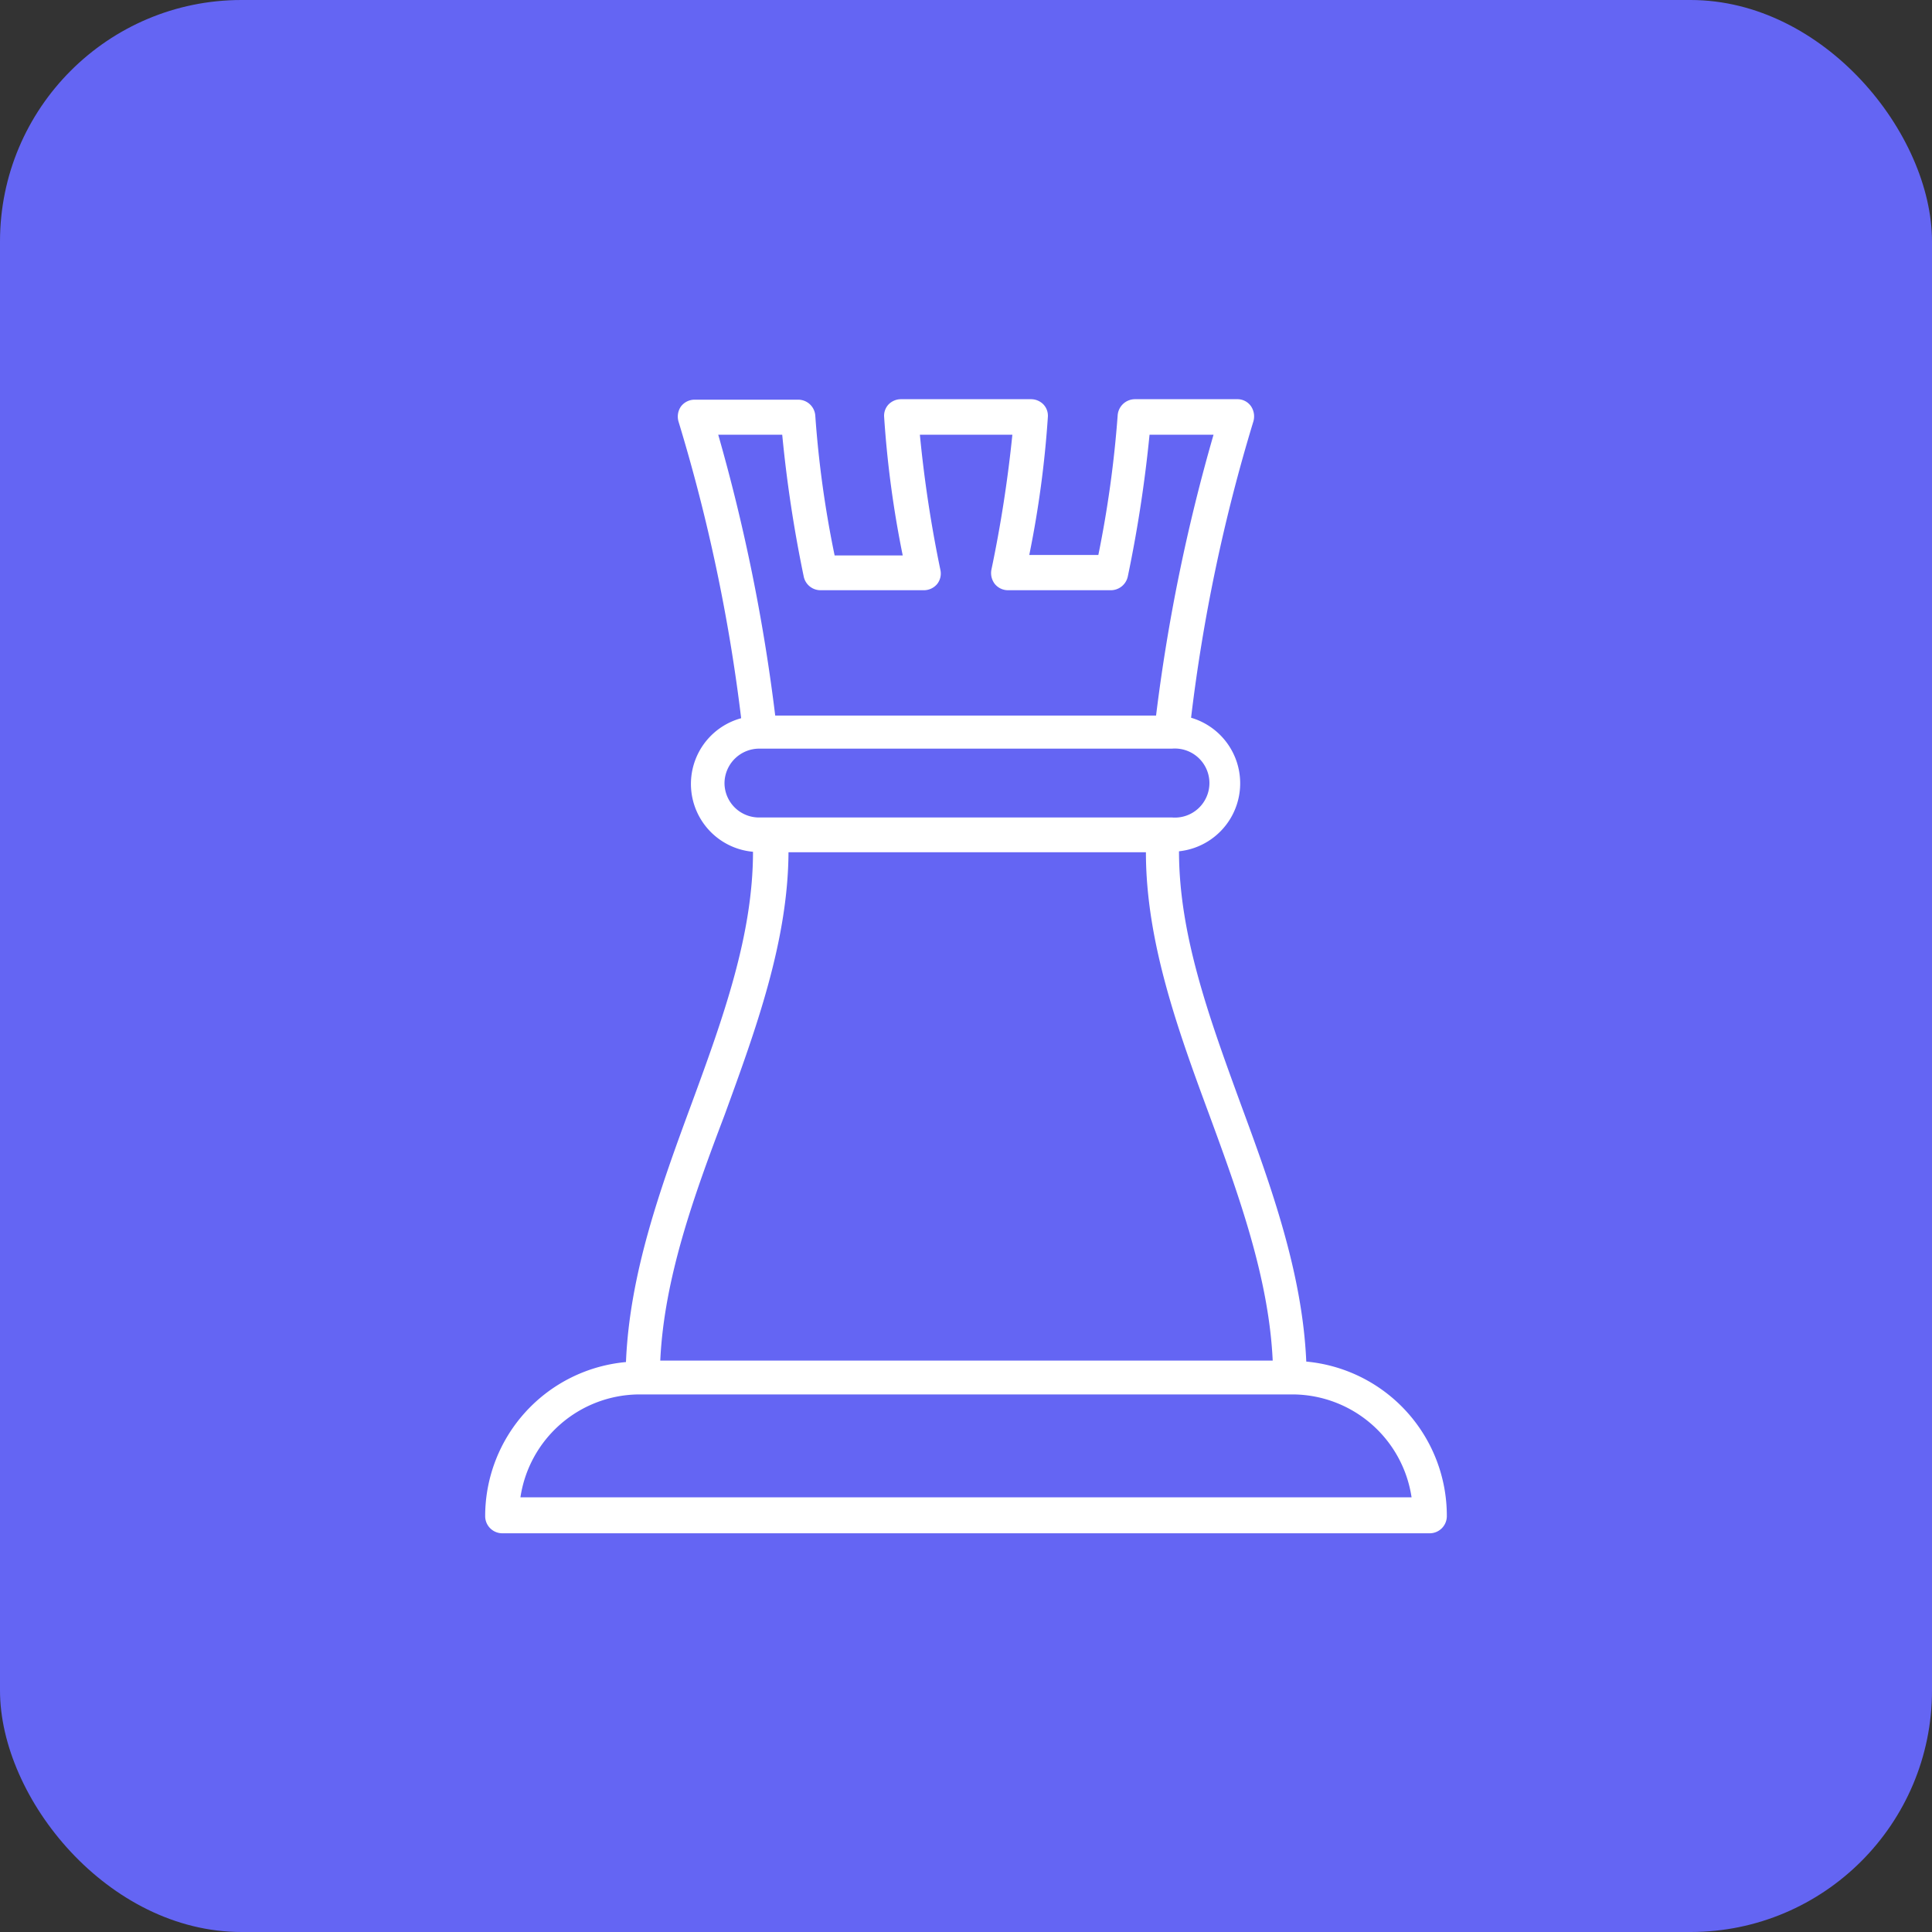 <svg xmlns="http://www.w3.org/2000/svg" id="&#x421;&#x43B;&#x43E;&#x439;_1" data-name="&#x421;&#x43B;&#x43E;&#x439; 1" viewBox="0 0 80 80"><rect x="0" y="0" width="80" height="80" fill="#333333" stroke="none"/><defs><style>.cls-1{fill:#6465f3;}.cls-2{fill:#fff;}</style></defs><rect class="cls-1" width="80" height="80" rx="10"></rect><path class="cls-2" d="M54.09,56.38c-.16-3.67-1.45-7.24-2.72-10.68-1.31-3.59-2.55-7-2.55-10.45a2.83,2.83,0,0,0,.5-5.53A71.06,71.06,0,0,1,51.9,17.45a.75.75,0,0,0-.1-.63.68.68,0,0,0-.57-.29H47a.72.72,0,0,0-.72.67,45.86,45.86,0,0,1-.8,5.78H42.62a42.72,42.72,0,0,0,.77-5.72.68.68,0,0,0-.19-.52.72.72,0,0,0-.51-.21H37.31a.72.72,0,0,0-.51.21.68.68,0,0,0-.19.52A42.72,42.72,0,0,0,37.38,23H34.56a43.66,43.66,0,0,1-.8-5.78.71.71,0,0,0-.71-.67H28.78a.71.71,0,0,0-.59.29.74.74,0,0,0-.09.63,71.59,71.59,0,0,1,2.59,12.27,2.82,2.82,0,0,0,.49,5.53c0,3.44-1.23,6.86-2.55,10.45-1.27,3.44-2.56,7-2.71,10.68a6.41,6.41,0,0,0-5.83,6.38.71.71,0,0,0,.7.71H59.21a.71.71,0,0,0,.7-.71A6.41,6.41,0,0,0,54.09,56.38ZM32.39,18a54.29,54.29,0,0,0,.89,5.87.71.71,0,0,0,.7.57h4.26a.72.72,0,0,0,.56-.25.7.7,0,0,0,.14-.59,51.93,51.93,0,0,1-.85-5.6h3.83a53.54,53.54,0,0,1-.87,5.6.74.74,0,0,0,.15.59.71.71,0,0,0,.55.25H46a.72.72,0,0,0,.7-.57,55.15,55.15,0,0,0,.9-5.87h2.65a74.9,74.9,0,0,0-2.38,11.63H32.1A75.58,75.58,0,0,0,29.74,18ZM30,32.44A1.44,1.44,0,0,1,31.47,31H48.53a1.43,1.43,0,1,1,0,2.85H31.47A1.43,1.43,0,0,1,30,32.44ZM30,46.18c1.29-3.54,2.63-7.19,2.65-10.89h14.8c0,3.7,1.32,7.35,2.63,10.89,1.22,3.32,2.46,6.74,2.62,10.16H27.34C27.5,52.92,28.74,49.5,30,46.18ZM21.55,62a5,5,0,0,1,4.93-4.26h27A5,5,0,0,1,58.45,62Z"></path></svg>
